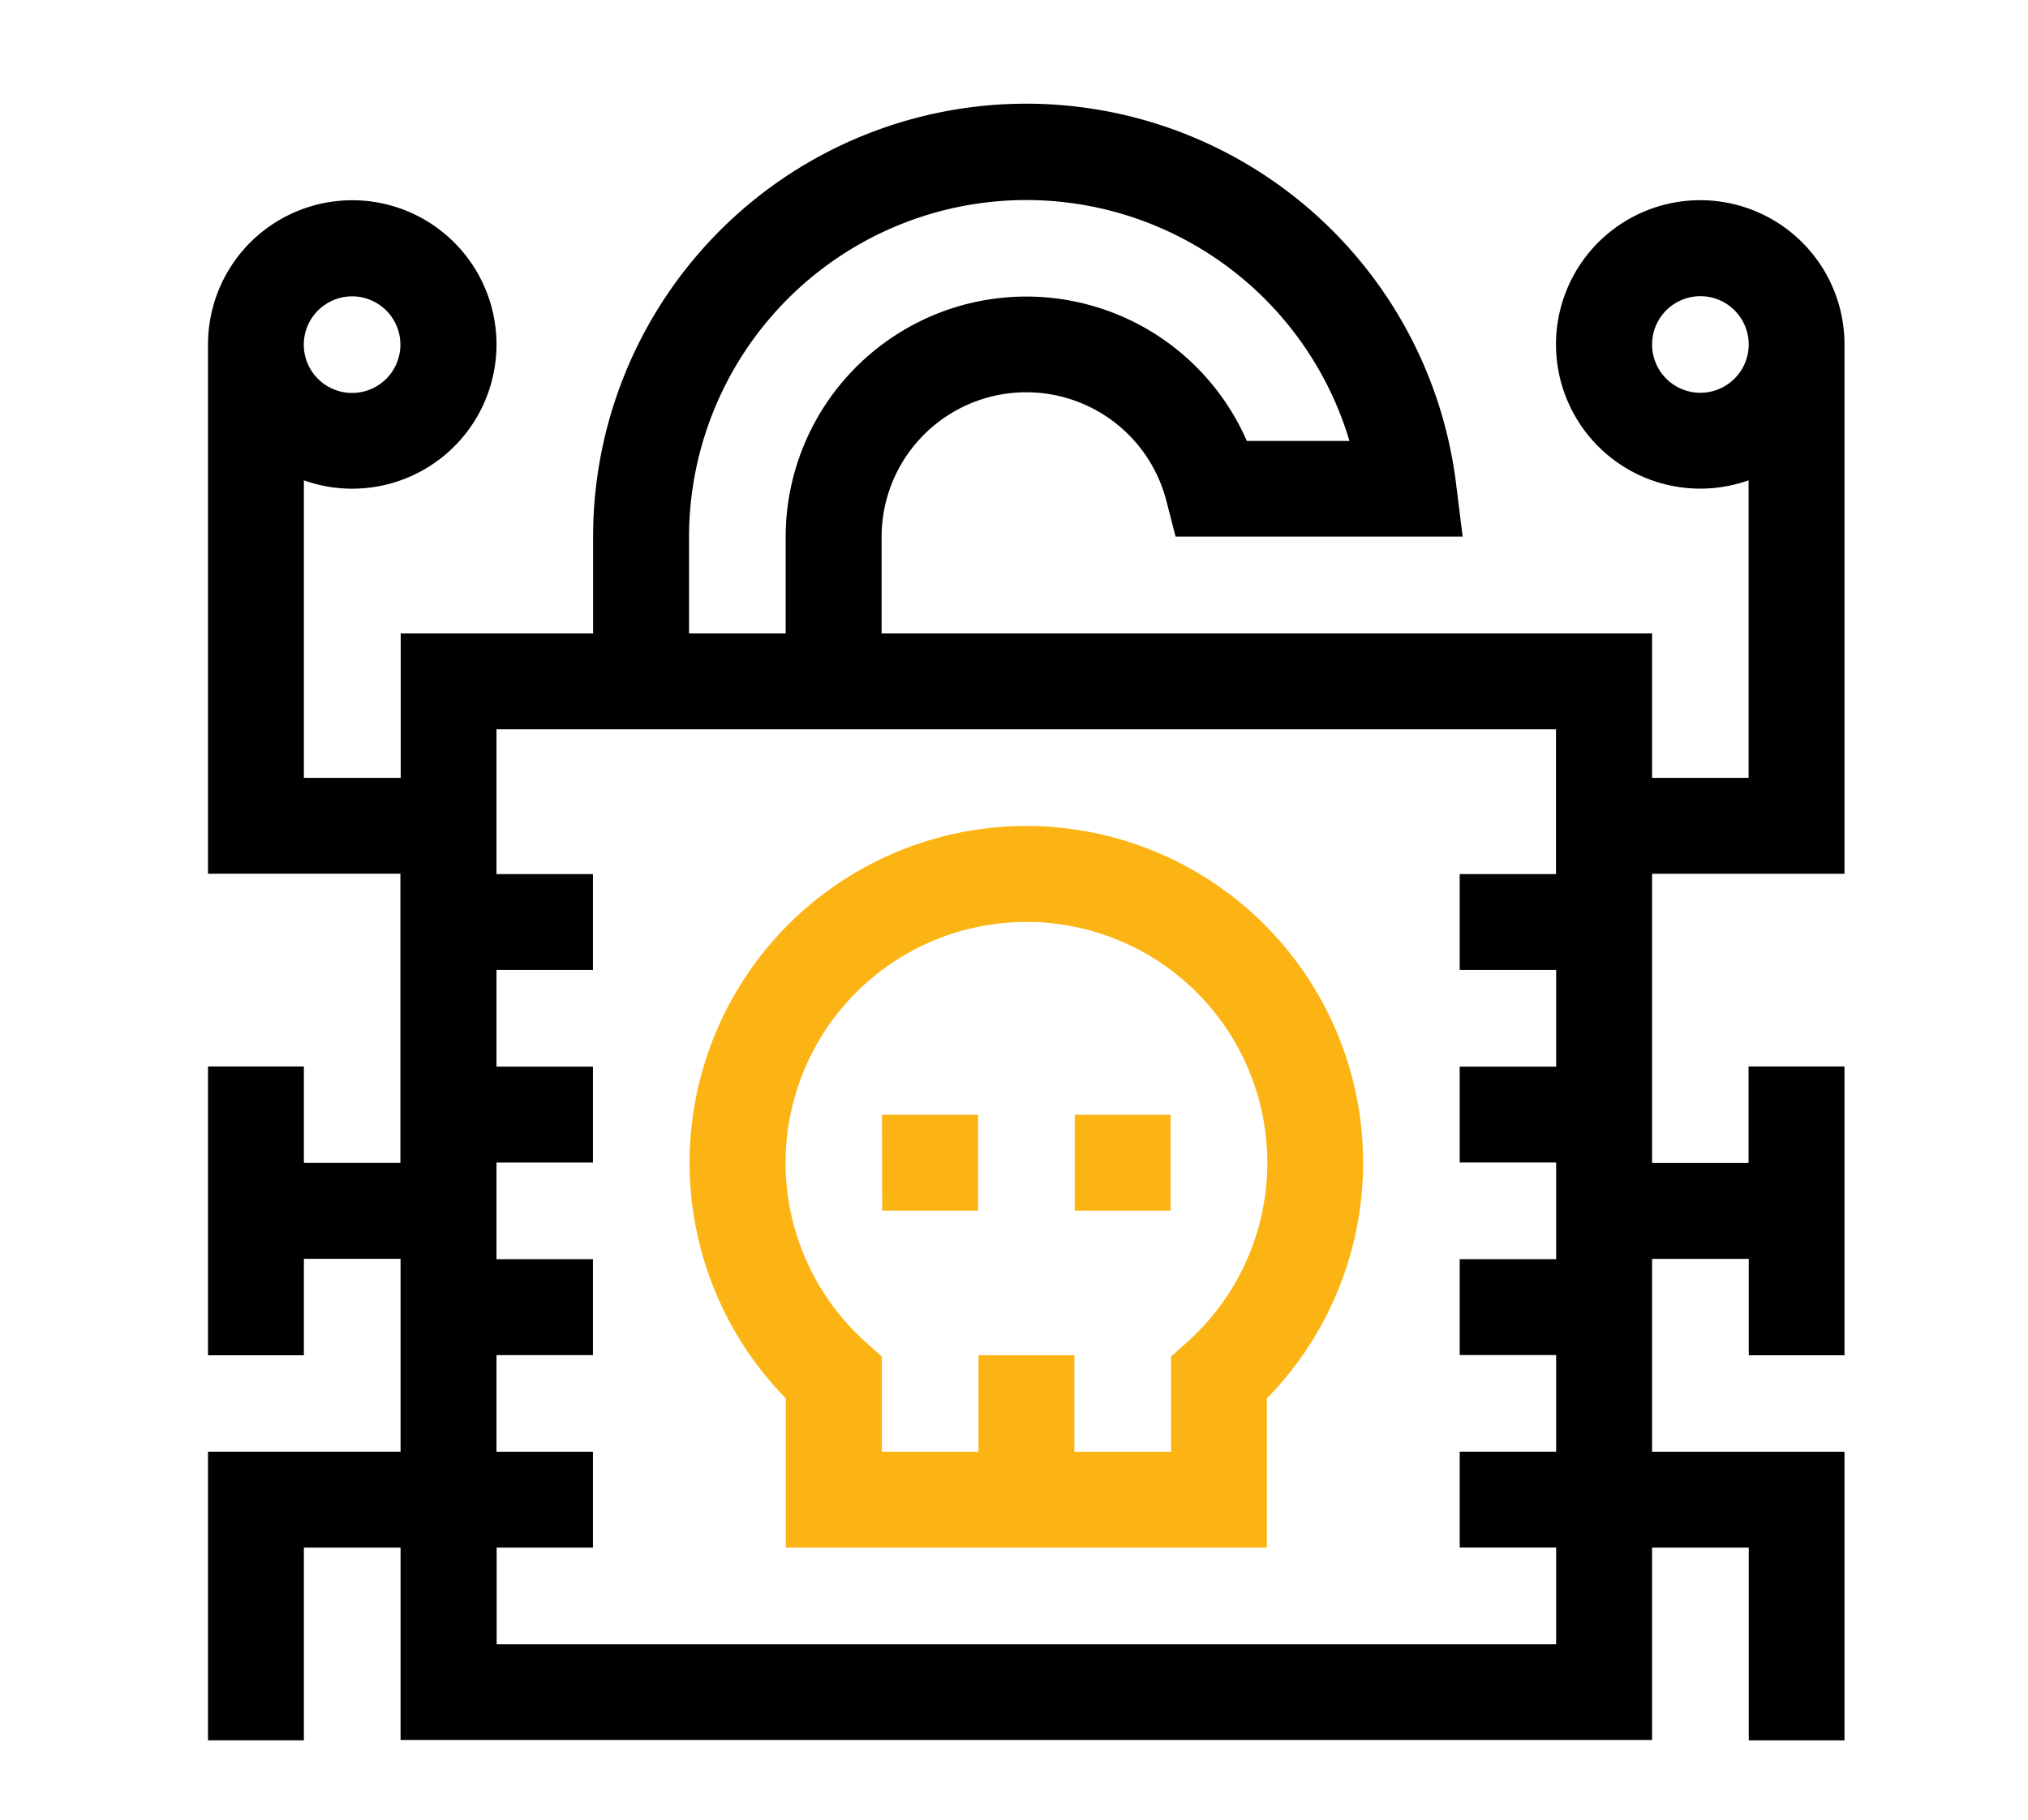 <svg xmlns="http://www.w3.org/2000/svg" xmlns:xlink="http://www.w3.org/1999/xlink" width="39" height="35" viewBox="0 0 39 35">
  <defs>
    <clipPath id="clip-Disaster_Recovery_Planning">
      <rect width="39" height="35"/>
    </clipPath>
  </defs>
  <g id="Disaster_Recovery_Planning" data-name="Disaster Recovery Planning" clip-path="url(#clip-Disaster_Recovery_Planning)">
    <g id="cyber-attack_12_" data-name="cyber-attack (12)" transform="translate(3.971 2)">
      <path id="Path_201" data-name="Path 201" d="M27.8,14.806h3.7V4.625a2.774,2.774,0,1,0-1.844,2.613v5.723H27.8V10.184H12.983V8.329a2.782,2.782,0,0,1,5.475-.7l.178.692h5.521l-.129-1.036A8.329,8.329,0,0,0,7.435,8.329v1.855h-3.7v2.777H1.873V7.239A2.774,2.774,0,1,0,.029,4.625v10.18h3.7v5.562H1.873V18.513H.029v5.555H1.873V22.212H3.732v3.71H.029v5.551H1.873V27.767H3.732v3.7H27.8v-3.7h1.859v3.707H31.5V25.923H27.8v-3.71h1.859v1.855H31.5V18.513H29.655v1.855H27.8Zm.929-9.251a.929.929,0,1,1,.929-.929A.931.931,0,0,1,28.726,5.555ZM2.8,3.7a.929.929,0,1,1-.929.929A.931.931,0,0,1,2.8,3.7ZM9.28,8.329a6.485,6.485,0,0,1,12.7-1.848H20.006a4.627,4.627,0,0,0-8.868,1.848v1.855H9.28Zm-3.7,21.3V27.767H7.432V25.923H5.577V24.064H7.432V22.219H5.577V20.361H7.432V18.516H5.577V16.657H7.432V14.813H5.577V12.028H25.952v2.785H24.1v1.844h1.855v1.859H24.1v1.844h1.855v1.859H24.1v1.844h1.855v1.859H24.1v1.844h1.855v1.859H5.577Z"/>
      <path id="Path_202" data-name="Path 202" d="M157.1,225.875a6.477,6.477,0,0,0-4.626,11.01v2.87h9.251v-2.87a6.477,6.477,0,0,0-4.626-11.01Zm3.089,9.93-.307.275v1.831h-1.859v-1.856h-1.844v1.856h-1.859v-1.831l-.307-.275a4.632,4.632,0,1,1,6.177,0Z" transform="translate(-141.333 -211.988)" fill="#fcb415"/>
      <path id="Path_203" data-name="Path 203" d="M210.852,316.23H212.7v1.844h-1.844Z" transform="translate(-197.862 -296.788)" fill="#fcb415"/>
      <path id="Path_204" data-name="Path 204" d="M271.146,316.23h1.844v1.844h-1.844Z" transform="translate(-254.449 -296.788)" fill="#fcb415"/>
    </g>
  </g>
</svg>
